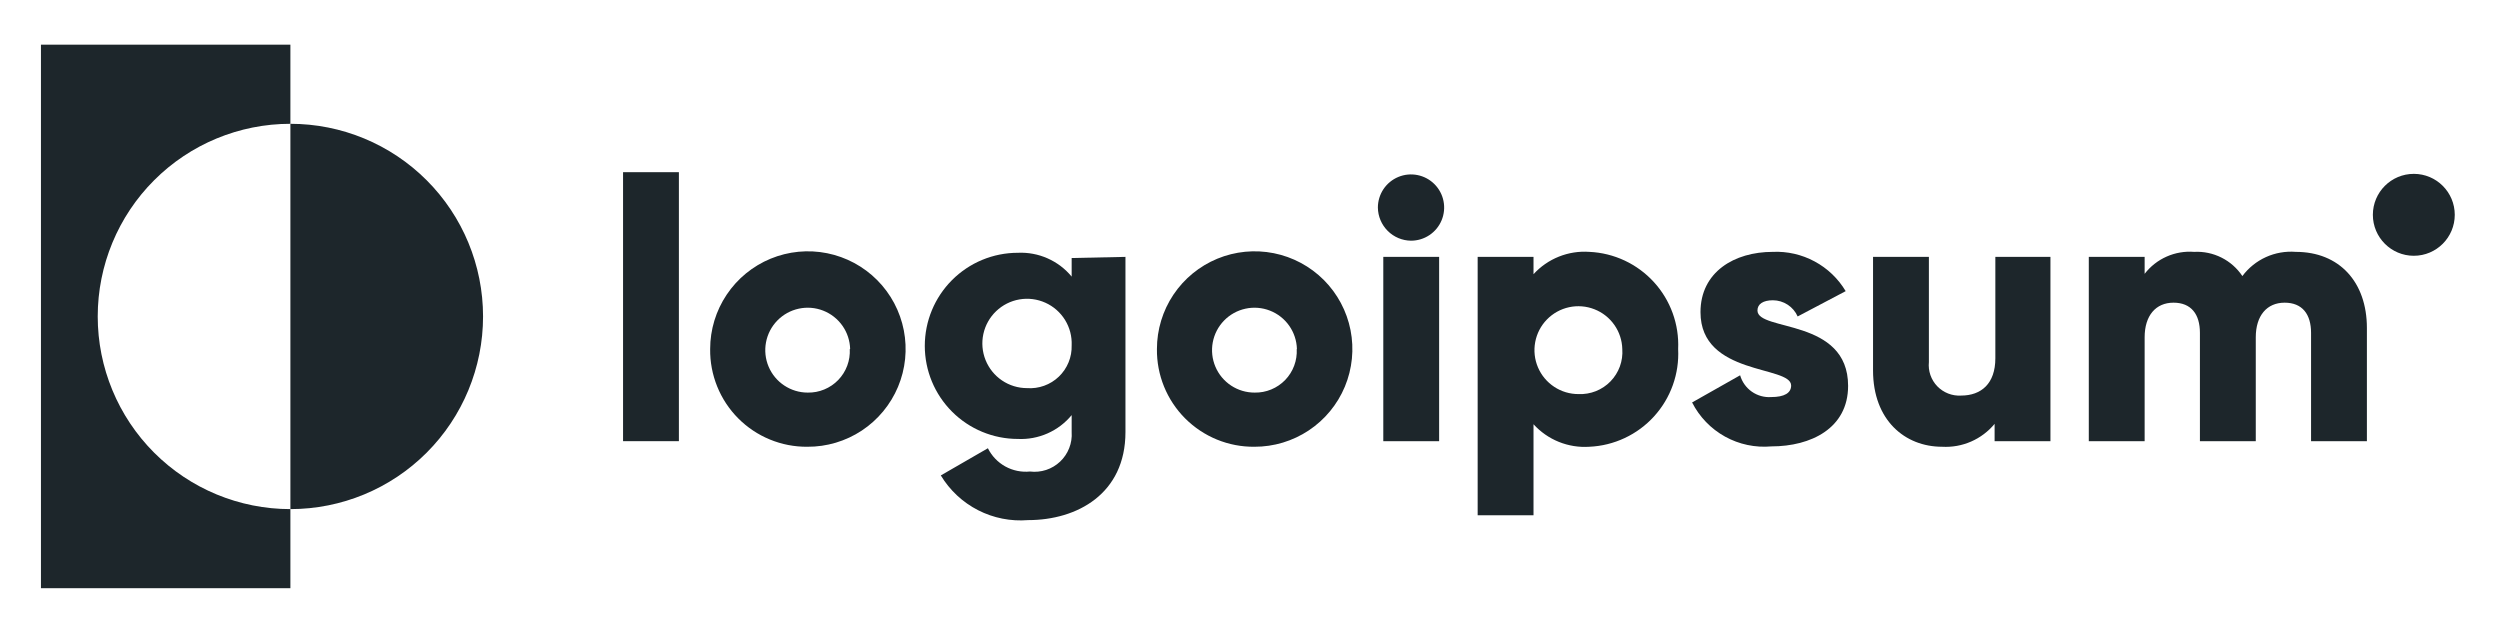<svg xmlns="http://www.w3.org/2000/svg" width="158" height="40" viewBox="0 0 158 40" fill="none"><path d="M18.353 7.824V2.824H2.588V37.176H18.353V32.176C15.123 32.176 12.026 30.894 9.743 28.61C7.459 26.326 6.176 23.229 6.176 20C6.176 16.771 7.459 13.673 9.743 11.39C12.026 9.106 15.123 7.824 18.353 7.824Z" fill="#1D262B"></path><path d="M18.353 7.824V32.176C21.582 32.176 24.68 30.894 26.963 28.61C29.247 26.326 30.529 23.229 30.529 20C30.529 16.771 29.247 13.673 26.963 11.39C24.68 9.106 21.582 7.824 18.353 7.824Z" fill="#1D262B"></path><path d="M39.377 10.882H42.906V27.882H39.377V10.882Z" fill="#1D262B"></path><path d="M44.882 22.059C44.882 20.836 45.245 19.64 45.926 18.624C46.606 17.607 47.573 16.816 48.703 16.349C49.834 15.883 51.078 15.763 52.277 16.004C53.476 16.245 54.576 16.837 55.439 17.704C56.301 18.571 56.887 19.675 57.121 20.876C57.355 22.076 57.228 23.319 56.755 24.447C56.282 25.575 55.485 26.537 54.465 27.212C53.444 27.886 52.247 28.242 51.023 28.235C50.212 28.242 49.408 28.086 48.658 27.777C47.907 27.469 47.226 27.013 46.654 26.438C46.082 25.863 45.631 25.179 45.327 24.427C45.023 23.675 44.871 22.87 44.882 22.059ZM53.729 22.059C53.715 21.532 53.547 21.02 53.243 20.588C52.94 20.157 52.517 19.824 52.026 19.632C51.534 19.439 50.997 19.396 50.482 19.508C49.966 19.619 49.495 19.88 49.127 20.258C48.759 20.635 48.51 21.113 48.412 21.632C48.314 22.15 48.371 22.686 48.576 23.172C48.781 23.658 49.125 24.073 49.565 24.364C50.004 24.656 50.52 24.812 51.047 24.812C51.406 24.819 51.763 24.752 52.095 24.614C52.427 24.477 52.727 24.273 52.977 24.015C53.226 23.757 53.42 23.449 53.545 23.113C53.671 22.776 53.725 22.418 53.706 22.059H53.729Z" fill="#1D262B"></path><path d="M71.129 16.235V27.306C71.129 31.212 68.071 32.871 64.977 32.871C63.885 32.96 62.79 32.743 61.816 32.245C60.841 31.746 60.025 30.985 59.459 30.047L62.435 28.329C62.676 28.816 63.06 29.217 63.535 29.48C64.01 29.742 64.554 29.854 65.094 29.8C65.438 29.842 65.787 29.808 66.117 29.7C66.446 29.592 66.747 29.412 66.999 29.174C67.251 28.935 67.447 28.644 67.573 28.321C67.7 27.999 67.753 27.652 67.729 27.306V26.235C67.319 26.733 66.797 27.129 66.207 27.39C65.617 27.651 64.974 27.772 64.329 27.741C62.769 27.741 61.273 27.121 60.17 26.018C59.067 24.915 58.447 23.419 58.447 21.859C58.447 20.299 59.067 18.803 60.17 17.699C61.273 16.596 62.769 15.976 64.329 15.976C64.974 15.946 65.617 16.066 66.207 16.328C66.797 16.589 67.319 16.984 67.729 17.482V16.306L71.129 16.235ZM67.729 21.824C67.753 21.261 67.607 20.704 67.312 20.224C67.016 19.745 66.584 19.364 66.07 19.133C65.557 18.901 64.986 18.828 64.431 18.923C63.876 19.018 63.361 19.278 62.955 19.667C62.548 20.057 62.267 20.56 62.148 21.11C62.029 21.661 62.078 22.235 62.288 22.757C62.498 23.28 62.859 23.728 63.326 24.044C63.792 24.36 64.343 24.529 64.906 24.529C65.273 24.556 65.643 24.505 65.989 24.38C66.336 24.255 66.653 24.059 66.919 23.804C67.185 23.549 67.394 23.241 67.534 22.9C67.674 22.558 67.74 22.192 67.729 21.824Z" fill="#1D262B"></path><path d="M73.118 22.059C73.118 20.837 73.48 19.642 74.159 18.626C74.839 17.61 75.804 16.819 76.933 16.351C78.062 15.884 79.305 15.763 80.503 16.002C81.702 16.241 82.802 16.831 83.666 17.695C84.529 18.561 85.116 19.662 85.353 20.861C85.59 22.06 85.466 23.302 84.997 24.431C84.528 25.559 83.734 26.523 82.717 27.2C81.7 27.877 80.504 28.238 79.282 28.235C78.47 28.243 77.663 28.089 76.911 27.781C76.159 27.473 75.476 27.018 74.901 26.443C74.327 25.868 73.874 25.184 73.567 24.431C73.261 23.678 73.108 22.872 73.118 22.059ZM81.965 22.059C81.951 21.531 81.781 21.019 81.478 20.587C81.174 20.155 80.75 19.822 80.258 19.631C79.766 19.439 79.229 19.396 78.713 19.509C78.197 19.621 77.726 19.883 77.358 20.262C76.99 20.641 76.743 21.12 76.646 21.639C76.55 22.158 76.608 22.694 76.815 23.18C77.022 23.666 77.367 24.079 77.808 24.37C78.249 24.66 78.766 24.814 79.294 24.812C79.653 24.819 80.01 24.752 80.342 24.614C80.674 24.477 80.974 24.273 81.224 24.015C81.473 23.757 81.667 23.449 81.792 23.113C81.918 22.776 81.972 22.418 81.953 22.059H81.965Z" fill="#1D262B"></path><path d="M87.082 13.118C87.082 12.704 87.205 12.299 87.435 11.954C87.665 11.61 87.993 11.341 88.375 11.183C88.758 11.024 89.179 10.983 89.585 11.064C89.991 11.145 90.364 11.344 90.657 11.637C90.95 11.93 91.15 12.303 91.23 12.709C91.311 13.115 91.27 13.536 91.111 13.919C90.953 14.302 90.684 14.629 90.34 14.859C89.996 15.089 89.591 15.212 89.177 15.212C88.623 15.206 88.094 14.983 87.703 14.592C87.311 14.2 87.088 13.671 87.082 13.118ZM87.424 16.235H90.953V27.882H87.424V16.235Z" fill="#1D262B"></path><path d="M106.059 22.059C106.098 22.833 105.984 23.608 105.723 24.339C105.462 25.069 105.059 25.741 104.538 26.314C104.016 26.889 103.386 27.354 102.684 27.683C101.982 28.013 101.222 28.201 100.447 28.235C99.79 28.279 99.131 28.174 98.519 27.927C97.908 27.681 97.361 27.299 96.918 26.812V32.565H93.388V16.235H96.918V17.329C97.361 16.843 97.909 16.464 98.521 16.219C99.132 15.975 99.79 15.871 100.447 15.918C101.219 15.952 101.976 16.139 102.676 16.466C103.375 16.794 104.004 17.256 104.525 17.826C105.046 18.396 105.45 19.064 105.713 19.79C105.976 20.516 106.094 21.287 106.059 22.059ZM102.529 22.059C102.516 21.512 102.341 20.982 102.027 20.535C101.713 20.087 101.274 19.742 100.765 19.544C100.256 19.345 99.699 19.3 99.165 19.416C98.631 19.532 98.143 19.803 97.762 20.195C97.381 20.587 97.125 21.083 97.025 21.62C96.924 22.158 96.985 22.713 97.199 23.216C97.413 23.719 97.77 24.147 98.227 24.448C98.683 24.749 99.218 24.908 99.765 24.906C100.139 24.922 100.513 24.858 100.861 24.72C101.209 24.581 101.524 24.371 101.785 24.102C102.046 23.833 102.247 23.512 102.376 23.16C102.504 22.808 102.556 22.433 102.529 22.059Z" fill="#1D262B"></path><path d="M116.8 24.388C116.8 27.071 114.447 28.212 111.953 28.212C110.936 28.303 109.914 28.088 109.021 27.593C108.128 27.098 107.403 26.346 106.941 25.435L109.976 23.718C110.097 24.137 110.357 24.503 110.715 24.754C111.073 25.004 111.506 25.125 111.941 25.094C112.776 25.094 113.2 24.835 113.2 24.365C113.2 23.082 107.471 23.765 107.471 19.729C107.471 17.188 109.612 15.918 112.035 15.918C112.956 15.876 113.872 16.085 114.684 16.523C115.496 16.959 116.174 17.608 116.647 18.4L113.612 20C113.478 19.697 113.259 19.438 112.981 19.257C112.703 19.075 112.379 18.978 112.047 18.977C111.435 18.977 111.071 19.212 111.071 19.623C111.071 20.965 116.8 20.082 116.8 24.388Z" fill="#1D262B"></path><path d="M129.588 16.235V27.882H126.059V26.788C125.658 27.273 125.148 27.656 124.573 27.907C123.996 28.159 123.369 28.271 122.741 28.235C120.388 28.235 118.376 26.553 118.376 23.412V16.235H121.906V22.882C121.878 23.16 121.911 23.441 122.002 23.705C122.094 23.969 122.241 24.21 122.434 24.411C122.628 24.612 122.864 24.769 123.124 24.871C123.384 24.973 123.662 25.017 123.941 25C125.212 25 126.106 24.247 126.106 22.647V16.235H129.588Z" fill="#1D262B"></path><path d="M149.588 20.729V27.882H146.059V21.035C146.059 19.859 145.506 19.129 144.388 19.129C143.271 19.129 142.565 19.941 142.565 21.318V27.882H139.035V21.035C139.035 19.859 138.482 19.129 137.365 19.129C136.247 19.129 135.541 19.941 135.541 21.318V27.882H132.012V16.235H135.541V17.306C135.907 16.833 136.384 16.458 136.931 16.216C137.476 15.974 138.075 15.871 138.671 15.918C139.267 15.886 139.862 16.011 140.396 16.279C140.931 16.547 141.386 16.95 141.718 17.447C142.106 16.928 142.619 16.515 143.209 16.247C143.799 15.98 144.448 15.867 145.094 15.918C147.847 15.918 149.588 17.824 149.588 20.729Z" fill="#1D262B"></path><path d="M152.553 16.165C153.982 16.165 155.141 15.006 155.141 13.576C155.141 12.147 153.982 10.988 152.553 10.988C151.124 10.988 149.965 12.147 149.965 13.576C149.965 15.006 151.124 16.165 152.553 16.165Z" fill="#1D262B"></path></svg>